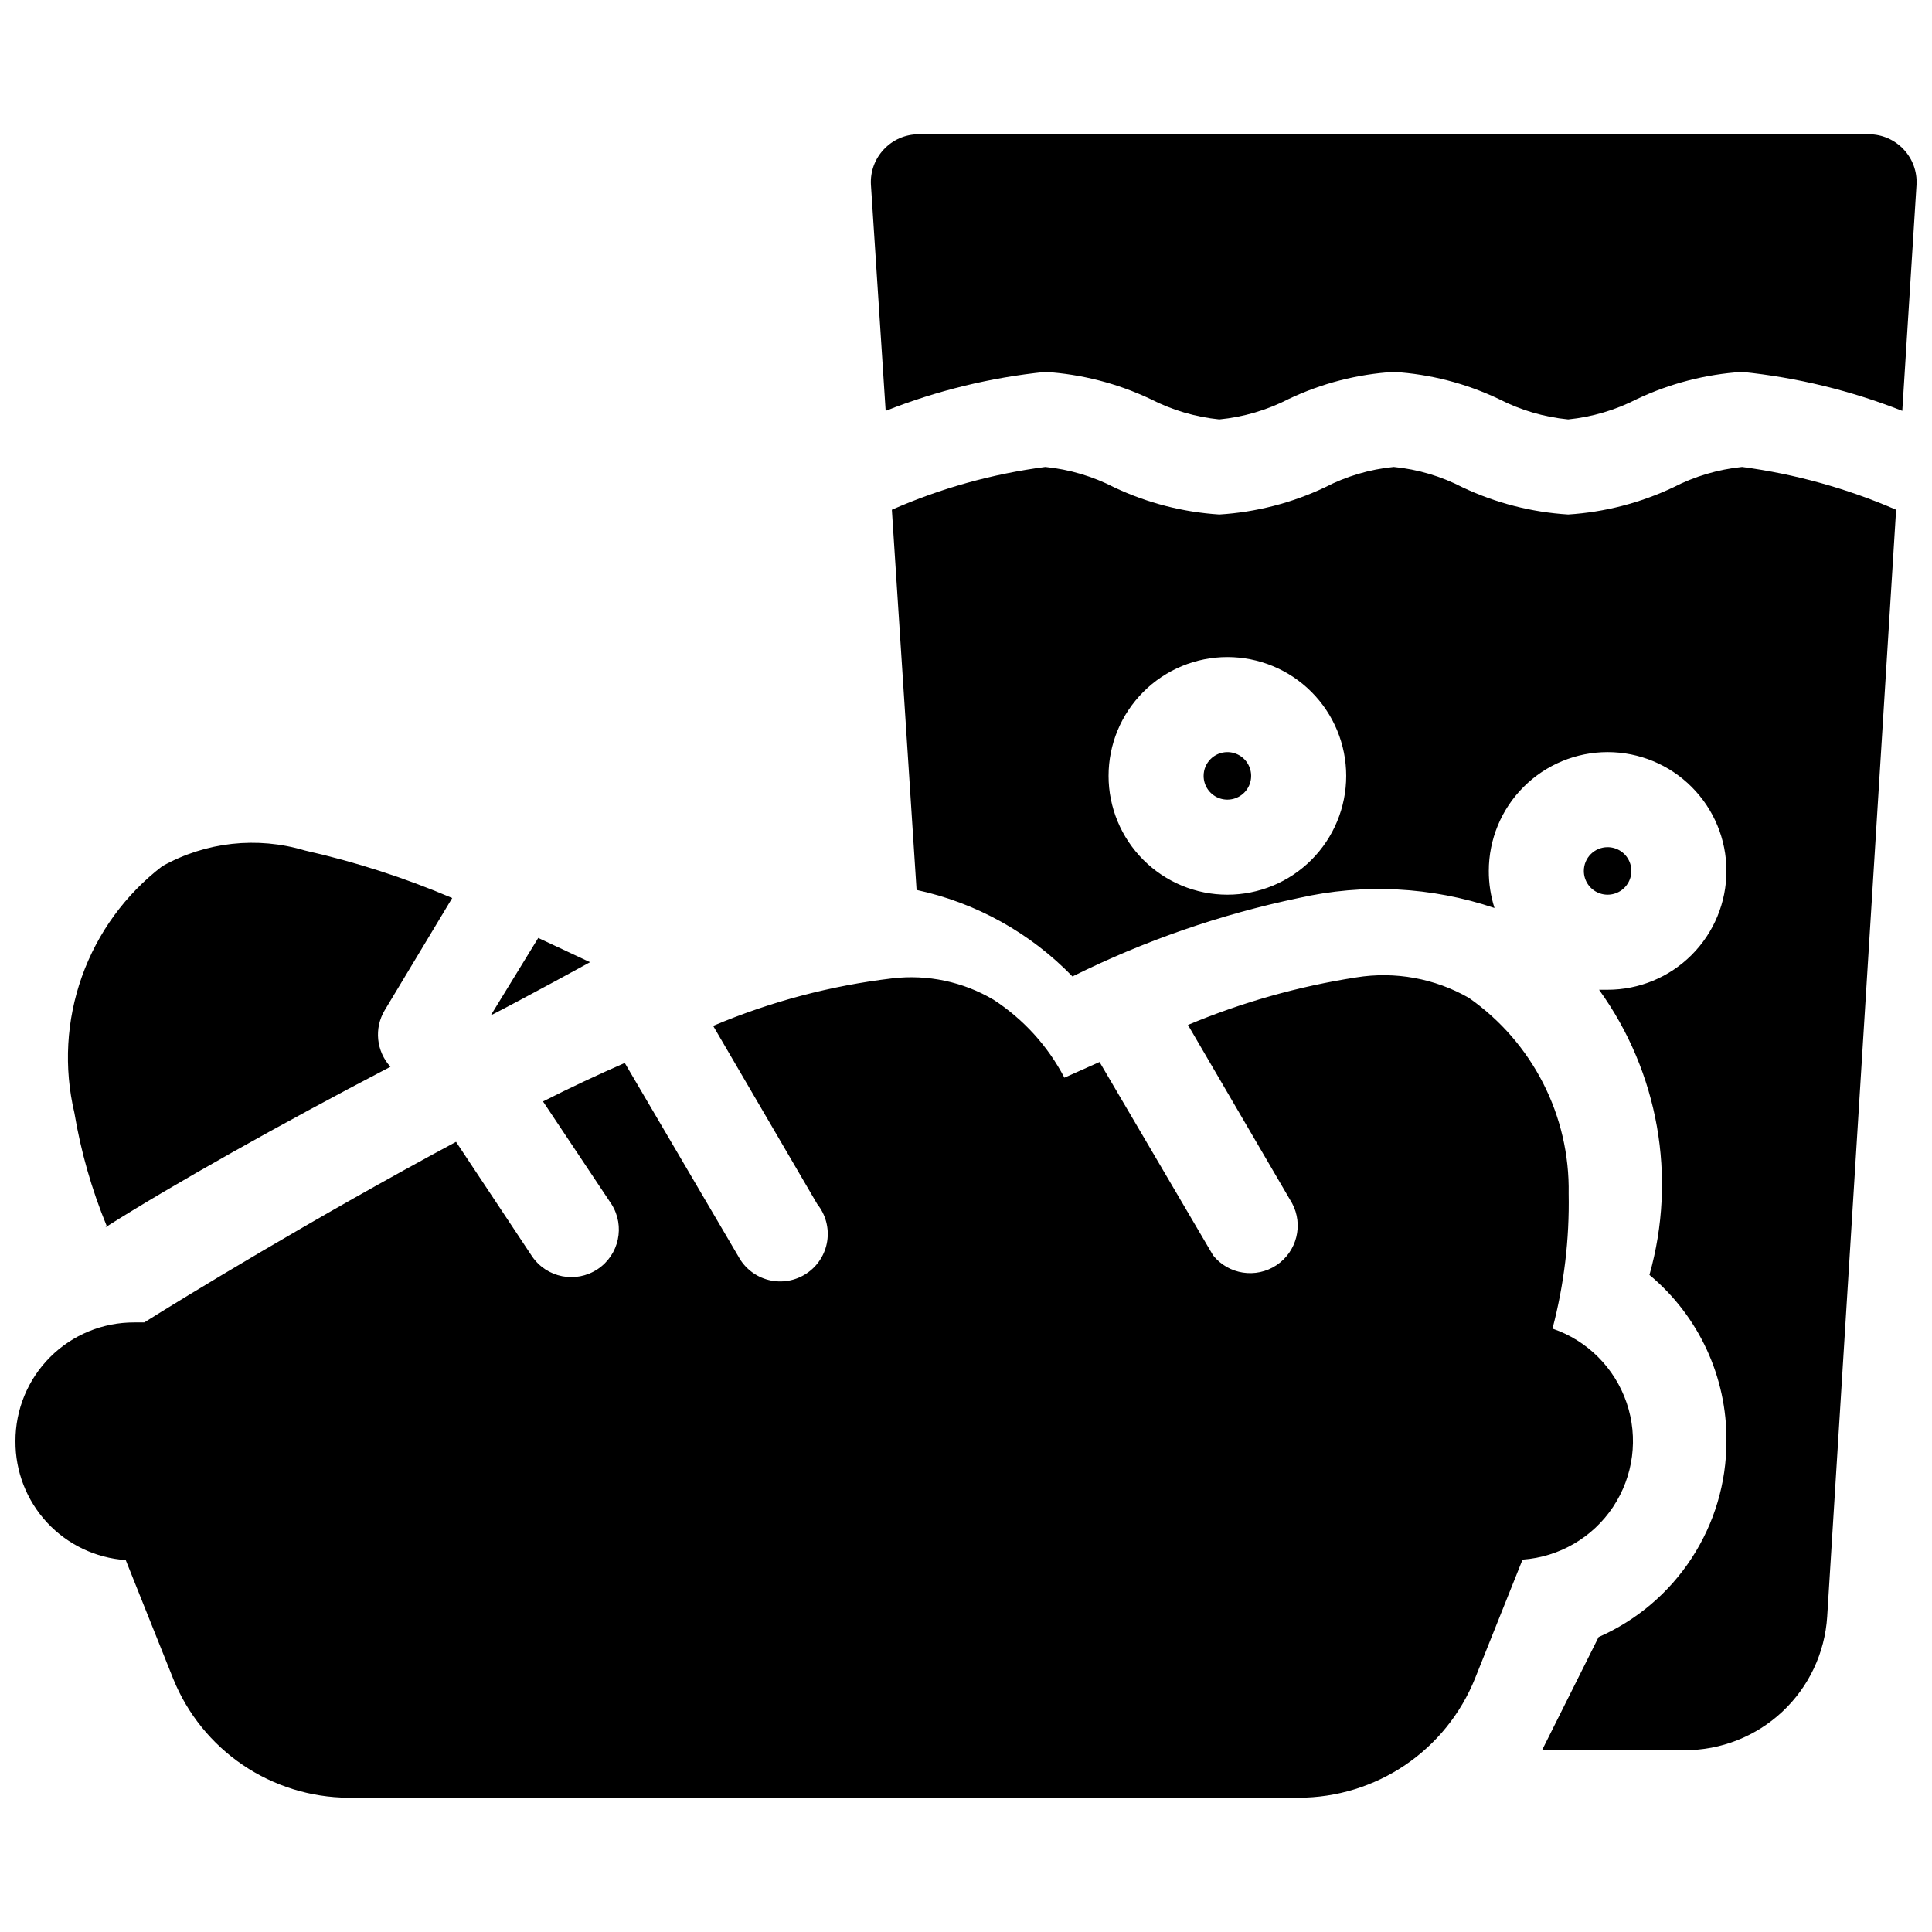 <?xml version="1.0" encoding="UTF-8"?>
<!-- Uploaded to: SVG Repo, www.svgrepo.com, Generator: SVG Repo Mixer Tools -->
<svg width="800px" height="800px" version="1.1" viewBox="144 144 512 512" xmlns="http://www.w3.org/2000/svg">
 <defs>
  <clipPath id="a">
   <path d="m148.09 179h503.81v442h-503.81z"/>
  </clipPath>
 </defs>
 <g clip-path="url(#a)">
  <path d="m182.23 494.46h-2.644c-8.363-0.031-16.391 3.273-22.305 9.188-5.91 5.914-9.219 13.941-9.184 22.301-0.051 7.984 2.945 15.684 8.371 21.535 5.43 5.848 12.887 9.41 20.852 9.953l12.594 31.488c3.742 9.25 10.141 17.18 18.395 22.785 8.25 5.606 17.98 8.633 27.957 8.703h251.9c10.055-0.004 19.879-3.019 28.207-8.652 8.324-5.633 14.777-13.629 18.523-22.961l12.594-31.488c9.742-0.691 18.609-5.859 24.008-13.996 5.402-8.137 6.723-18.316 3.574-27.559-3.148-9.246-10.402-16.508-19.648-19.656 3.074-11.672 4.516-23.707 4.285-35.773 0.367-20.621-9.547-40.074-26.449-51.891-9.039-5.168-19.574-7.082-29.852-5.418-15.32 2.375-30.293 6.606-44.59 12.598l27.582 47.23h0.004c3.074 5.731 1.277 12.863-4.141 16.453-5.422 3.594-12.688 2.469-16.77-2.598l-30.102-51.262-9.32 4.156c-4.375-8.383-10.84-15.496-18.766-20.656-8.082-4.777-17.508-6.769-26.828-5.668-16.344 1.934-32.332 6.176-47.484 12.594l27.582 47.23v0.004c2.223 2.758 3.184 6.328 2.641 9.828-0.543 3.504-2.535 6.613-5.492 8.57-2.953 1.957-6.594 2.582-10.031 1.715-3.438-0.863-6.348-3.137-8.023-6.258l-30.102-51.262c-7.18 3.148-14.484 6.551-21.664 10.203l18.137 27.207v-0.004c3.684 5.801 2.035 13.488-3.703 17.27-5.742 3.781-13.457 2.262-17.332-3.414l-20.152-30.355c-37.785 20.277-72.422 41.438-82.625 47.863zm398.89-12.594c13.074 10.887 20.566 27.07 20.406 44.082 0 11.008-3.203 21.773-9.223 30.988-6.016 9.215-14.586 16.48-24.66 20.906l-14.988 29.977h37.785c9.621 0.02 18.887-3.633 25.906-10.207 7.023-6.578 11.27-15.586 11.879-25.188l18.266-293.34c-13.016-5.644-26.75-9.461-40.809-11.336-6.375 0.648-12.566 2.484-18.266 5.414-8.742 4.129-18.184 6.566-27.832 7.18-9.691-0.598-19.184-3.035-27.965-7.18-5.688-2.949-11.887-4.789-18.262-5.414-6.375 0.625-12.574 2.465-18.262 5.414-8.781 4.144-18.27 6.582-27.961 7.18-9.648-0.613-19.094-3.051-27.836-7.18-5.695-2.93-11.891-4.766-18.266-5.414-14.031 1.824-27.727 5.641-40.68 11.336l6.551 100.76h-0.004c15.734 3.387 30.113 11.363 41.312 22.922 19.023-9.445 39.168-16.43 59.953-20.781 17.211-3.914 35.168-3 51.895 2.644-1.012-3.176-1.523-6.492-1.512-9.824 0-8.352 3.316-16.359 9.223-22.266s13.914-9.223 22.266-9.223c8.352 0 16.359 3.316 22.266 9.223 5.902 5.906 9.223 13.914 9.223 22.266 0 8.352-3.32 16.359-9.223 22.266-5.906 5.906-13.914 9.223-22.266 9.223h-2.269c15.758 21.832 20.672 49.664 13.352 75.57zm-409.22-12.594c17.887-11.336 46.352-27.332 75.57-42.57v-0.004c-3.766-4.109-4.379-10.207-1.512-14.988l17.887-29.727v0.004c-12.605-5.375-25.676-9.59-39.047-12.598-12.637-3.785-26.27-2.285-37.785 4.156-9.77 7.492-17.172 17.648-21.305 29.246-4.133 11.598-4.828 24.141-1.996 36.125 1.719 10.281 4.594 20.34 8.566 29.977zm114.74-76.707-12.594 20.531c9.574-4.914 26.324-14.105 26.324-14.105zm283.39-24.055c2.547 0 4.844 1.531 5.816 3.887 0.977 2.352 0.438 5.062-1.363 6.863s-4.512 2.34-6.863 1.363c-2.356-0.973-3.887-3.269-3.887-5.816 0-3.481 2.816-6.297 6.297-6.297zm-100.76-50.383c-8.352 0-16.363 3.316-22.266 9.223-5.906 5.906-9.223 13.914-9.223 22.266 0 8.352 3.316 16.359 9.223 22.266 5.902 5.906 13.914 9.223 22.266 9.223 8.352 0 16.359-3.316 22.266-9.223 5.902-5.906 9.223-13.914 9.223-22.266 0-8.352-3.32-16.359-9.223-22.266-5.906-5.906-13.914-9.223-22.266-9.223zm0 25.191c2.547 0 4.844 1.535 5.816 3.887 0.977 2.356 0.438 5.062-1.363 6.863-1.801 1.801-4.512 2.34-6.863 1.367-2.356-0.977-3.887-3.273-3.887-5.82 0-3.477 2.816-6.297 6.297-6.297zm-90.562-90.434c13.566-5.371 27.809-8.848 42.32-10.328 9.648 0.613 19.094 3.051 27.836 7.18 5.695 2.93 11.891 4.766 18.266 5.414 6.414-0.629 12.652-2.465 18.387-5.414 8.734-4.152 18.184-6.59 27.836-7.18 9.652 0.59 19.102 3.027 27.836 7.18 5.734 2.949 11.973 4.785 18.391 5.414 6.371-0.648 12.566-2.484 18.262-5.414 8.742-4.129 18.188-6.566 27.836-7.18 14.555 1.48 28.836 4.957 42.445 10.328l3.777-59.953c0.191-3.441-1.039-6.812-3.398-9.32-2.375-2.562-5.703-4.019-9.195-4.031h-251.91c-3.488 0.012-6.82 1.469-9.195 4.031-2.359 2.508-3.59 5.879-3.398 9.32l3.906 59.953z" fill-rule="evenodd"/>
 </g>
</svg>
